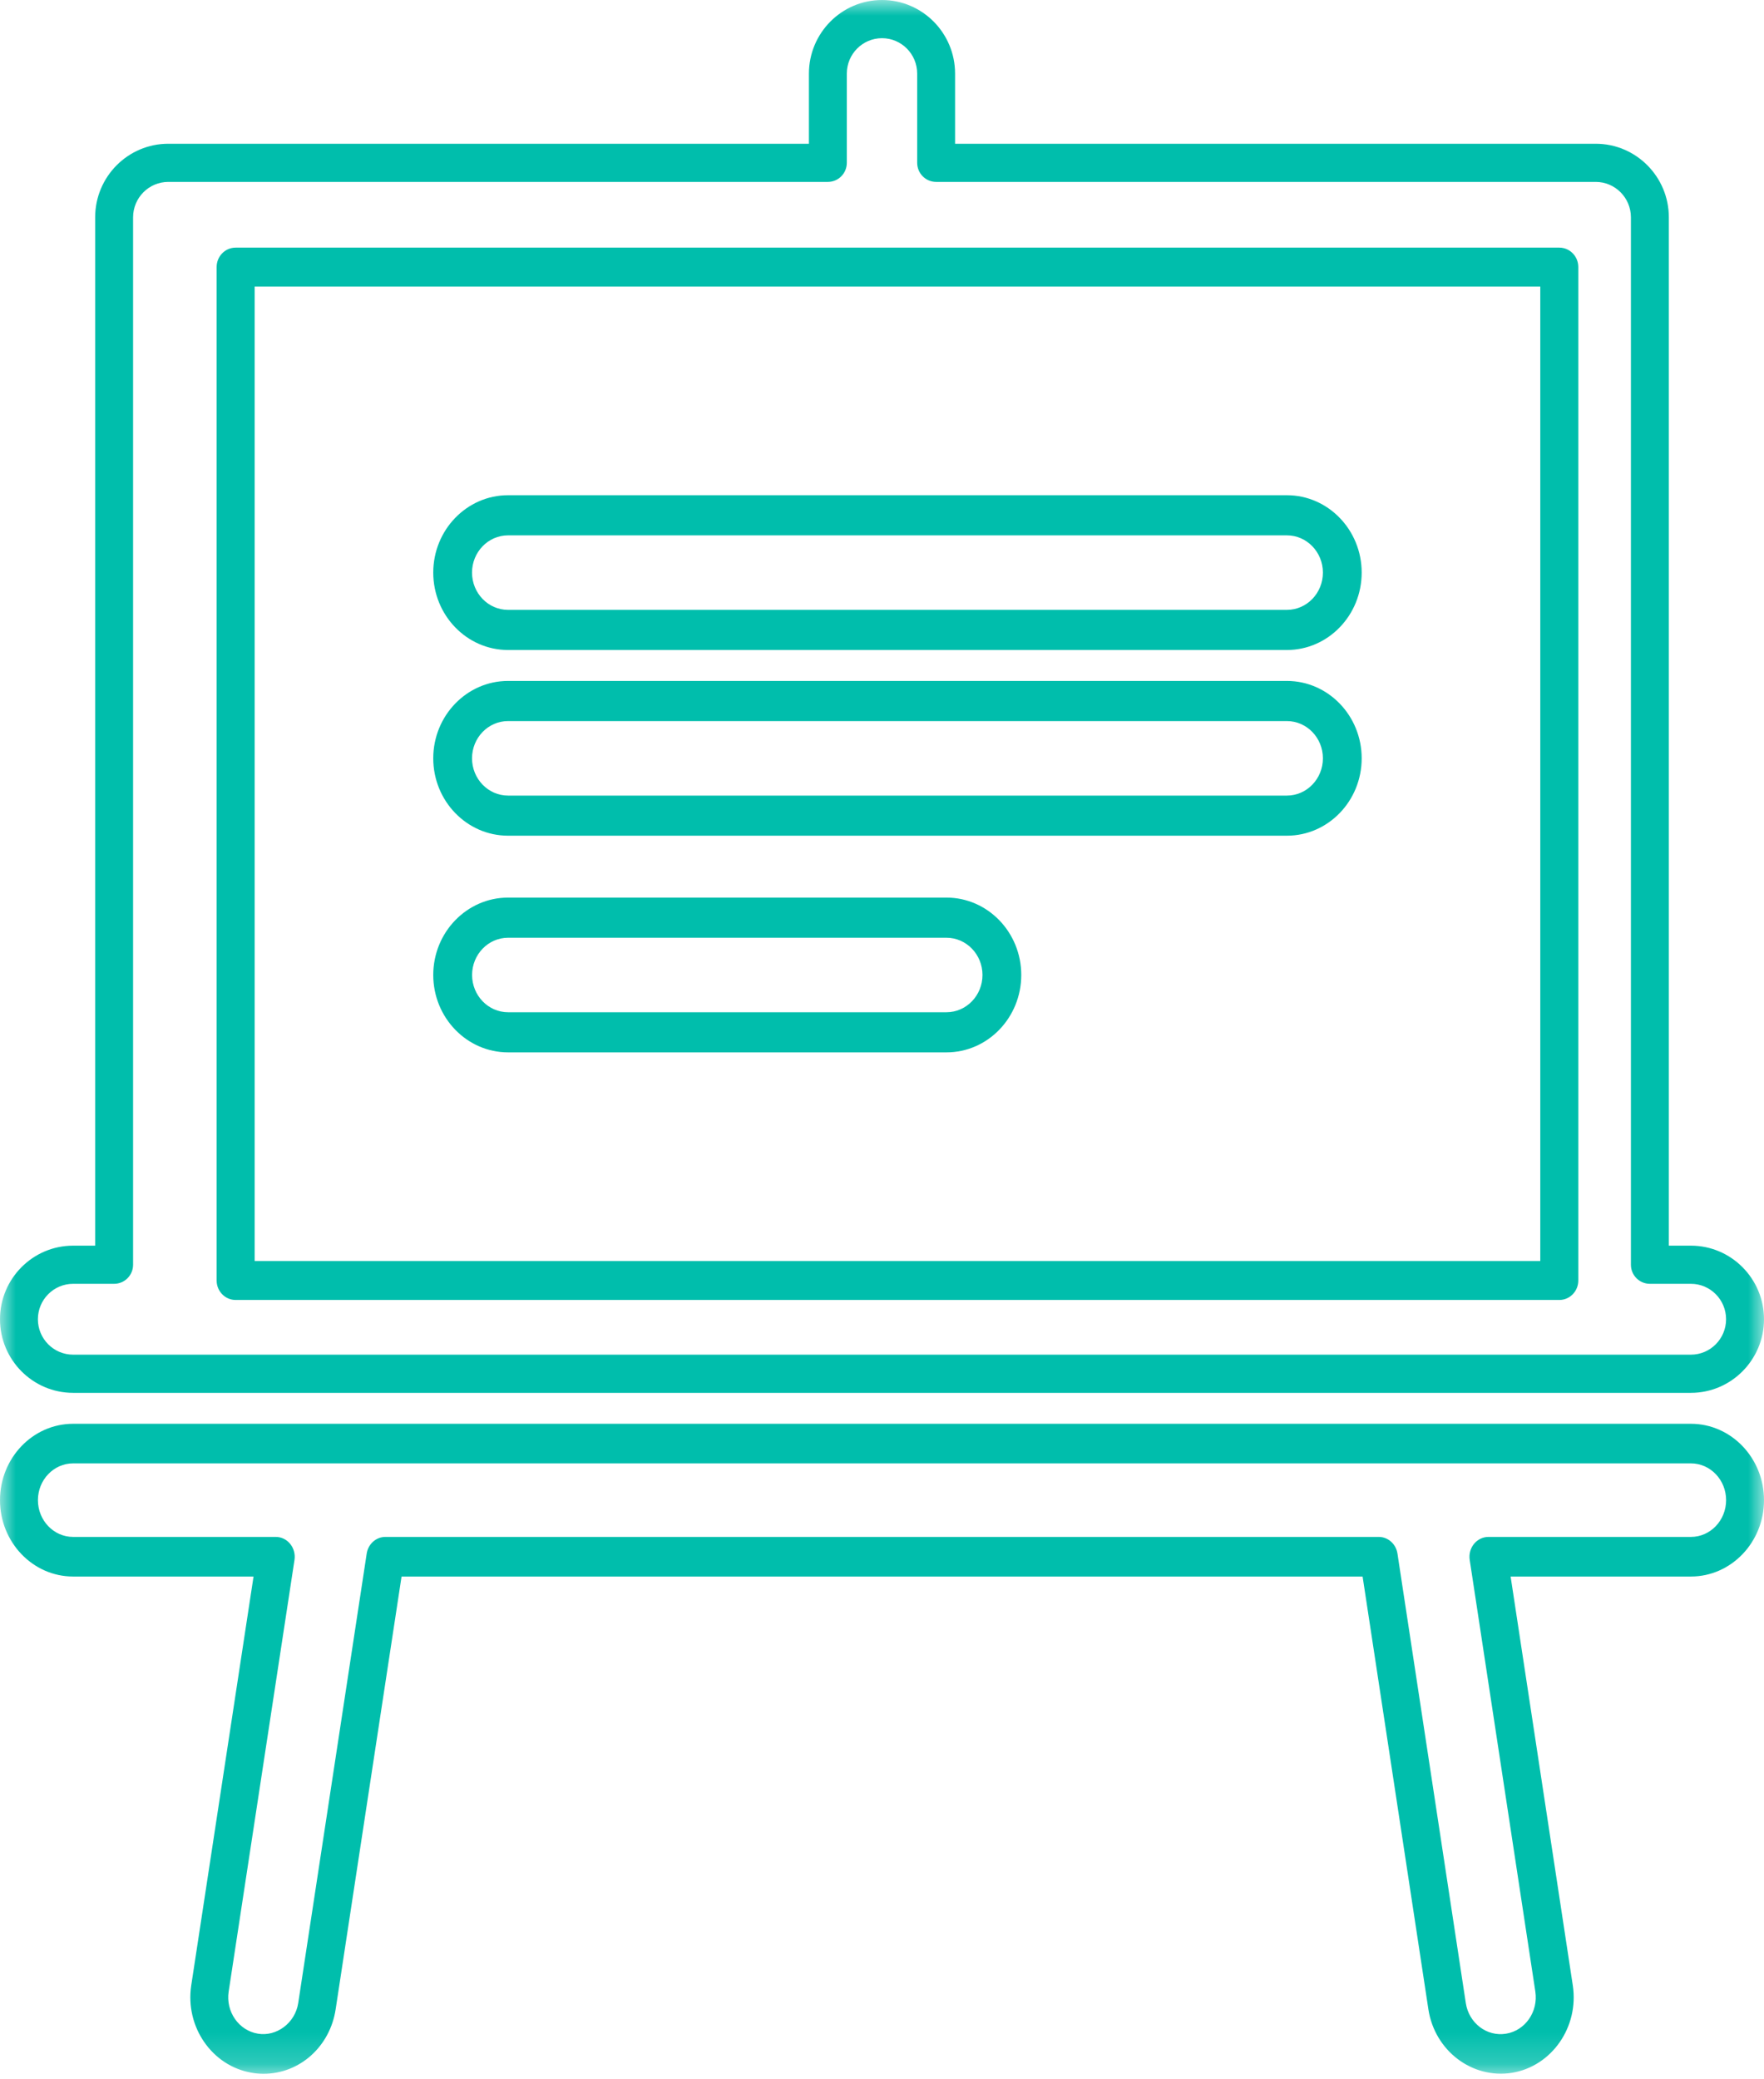 <?xml version="1.0" encoding="UTF-8"?>
<svg width="56px" height="66px" viewBox="0 0 56 66" version="1.1" xmlns="http://www.w3.org/2000/svg" xmlns:xlink="http://www.w3.org/1999/xlink">
    <title>Group 11</title>
    <defs>
        <polygon id="path-1" points="0 65.825 56 65.825 56 0 0 0"></polygon>
    </defs>
    <g id="YET" stroke="none" stroke-width="1" fill="none" fill-rule="evenodd">
        <g id="Home" transform="translate(-917, -1108)">
            <g id="Group-11" transform="translate(917, 1108)">
                <path d="M30.046,32.13 L16.13,32.13 C15.5,32.13 14.987,31.6 14.987,30.947 C14.987,30.295 15.5,29.765 16.13,29.765 L30.046,29.765 C30.677,29.765 31.19,30.295 31.19,30.947 C31.19,31.6 30.677,32.13 30.046,32.13 M30.046,28.491 L16.13,28.491 C14.82,28.491 13.754,29.593 13.754,30.947 C13.754,32.302 14.82,33.404 16.13,33.404 L30.046,33.404 C31.356,33.404 32.421,32.302 32.421,30.947 C32.421,29.593 31.356,28.491 30.046,28.491" id="Fill-1" fill="#00BEAC"></path>
                <path d="M40.854,25.253 L16.128,25.253 C15.498,25.253 14.985,24.722 14.985,24.07 C14.985,23.418 15.498,22.888 16.128,22.888 L40.854,22.888 C41.485,22.888 41.997,23.418 41.997,24.07 C41.997,24.722 41.485,25.253 40.854,25.253 M40.854,21.614 L16.128,21.614 C14.819,21.614 13.754,22.716 13.754,24.07 C13.754,25.425 14.819,26.526 16.128,26.526 L40.854,26.526 C42.163,26.526 43.228,25.425 43.228,24.07 C43.228,22.716 42.163,21.614 40.854,21.614" id="Fill-3" fill="#00BEAC"></path>
                <path d="M40.854,19.358 L16.128,19.358 C15.498,19.358 14.985,18.828 14.985,18.175 C14.985,17.523 15.498,16.993 16.128,16.993 L40.854,16.993 C41.485,16.993 41.997,17.523 41.997,18.175 C41.997,18.828 41.485,19.358 40.854,19.358 M40.854,15.719 L16.128,15.719 C14.819,15.719 13.754,16.821 13.754,18.175 C13.754,19.53 14.819,20.632 16.128,20.632 L40.854,20.632 C42.163,20.632 43.228,19.53 43.228,18.175 C43.228,16.821 42.163,15.719 40.854,15.719" id="Fill-5" fill="#00BEAC"></path>
                <mask id="mask-2" fill="white">
                    <use xlink:href="#path-1"></use>
                </mask>
                <g id="Clip-8"></g>
                <path d="M8.084,40.026 L48.898,40.026 L48.898,9.096 L8.084,9.096 L8.084,40.026 Z M7.481,41.263 L49.502,41.263 C49.835,41.263 50.105,40.986 50.105,40.644 L50.105,8.478 C50.105,8.136 49.835,7.86 49.502,7.86 L7.481,7.86 C7.147,7.86 6.877,8.136 6.877,8.478 L6.877,40.644 C6.877,40.986 7.147,41.263 7.481,41.263 L7.481,41.263 Z" id="Fill-7" fill="#00BEAC" mask="url(#mask-2)"></path>
                <path d="M53.68,48.784 L47.252,48.784 C47.076,48.784 46.908,48.865 46.794,49.005 C46.68,49.144 46.63,49.33 46.657,49.512 L48.741,63.216 C48.837,63.852 48.421,64.452 47.815,64.552 C47.201,64.655 46.631,64.216 46.534,63.583 L44.364,49.314 C44.318,49.009 44.066,48.784 43.771,48.784 L12.234,48.784 C11.939,48.784 11.687,49.009 11.641,49.314 L9.467,63.583 C9.369,64.215 8.778,64.651 8.188,64.552 C7.579,64.452 7.163,63.852 7.259,63.216 L9.349,49.513 C9.376,49.33 9.326,49.145 9.212,49.005 C9.098,48.865 8.931,48.784 8.755,48.784 L2.32,48.784 C1.705,48.784 1.204,48.261 1.204,47.617 C1.204,46.973 1.705,46.45 2.32,46.45 L53.68,46.45 C54.296,46.45 54.797,46.973 54.797,47.617 C54.797,48.261 54.296,48.784 53.68,48.784 M53.68,45.193 L2.32,45.193 C1.042,45.193 0,46.28 0,47.617 C0,48.954 1.042,50.041 2.32,50.041 L8.049,50.041 L6.071,63.019 C5.871,64.34 6.736,65.584 8,65.794 C8.123,65.815 8.244,65.825 8.366,65.825 C9.511,65.825 10.474,64.964 10.655,63.781 L12.748,50.041 L43.257,50.041 L45.346,63.781 C45.548,65.096 46.736,65.996 48.002,65.794 C49.264,65.584 50.13,64.34 49.93,63.02 L47.956,50.041 L53.68,50.041 C54.959,50.041 56,48.954 56,47.617 C56,46.28 54.959,45.193 53.68,45.193" id="Fill-9" fill="#00BEAC" mask="url(#mask-2)"></path>
                <path d="M2.32,40.75 L3.623,40.75 C3.955,40.75 4.225,40.479 4.225,40.145 L4.225,6.898 C4.225,6.278 4.726,5.774 5.342,5.774 L26.281,5.774 C26.614,5.774 26.883,5.503 26.883,5.168 L26.883,2.337 C26.883,1.716 27.384,1.212 28,1.212 C28.616,1.212 29.117,1.716 29.117,2.337 L29.117,5.168 C29.117,5.503 29.386,5.774 29.719,5.774 L50.658,5.774 C51.274,5.774 51.775,6.278 51.775,6.898 L51.775,40.145 C51.775,40.479 52.044,40.75 52.377,40.75 L53.68,40.75 C54.295,40.75 54.796,41.254 54.796,41.875 C54.796,42.495 54.295,42.999 53.68,42.999 L2.32,42.999 C1.704,42.999 1.203,42.495 1.203,41.875 C1.203,41.254 1.704,40.75 2.32,40.75 M2.32,44.211 L53.68,44.211 C54.958,44.211 56,43.163 56,41.875 C56,40.587 54.958,39.539 53.68,39.539 L52.979,39.539 L52.979,6.898 C52.979,5.61 51.938,4.563 50.658,4.563 L30.32,4.563 L30.32,2.337 C30.32,1.049 29.28,0 28,0 C26.72,0 25.68,1.049 25.68,2.337 L25.68,4.563 L5.342,4.563 C4.062,4.563 3.021,5.61 3.021,6.898 L3.021,39.539 L2.32,39.539 C1.041,39.539 0,40.587 0,41.875 C0,43.163 1.041,44.211 2.32,44.211" id="Fill-10" fill="#00BEAC" mask="url(#mask-2)"></path>
            </g>
        </g>
    </g>
</svg>